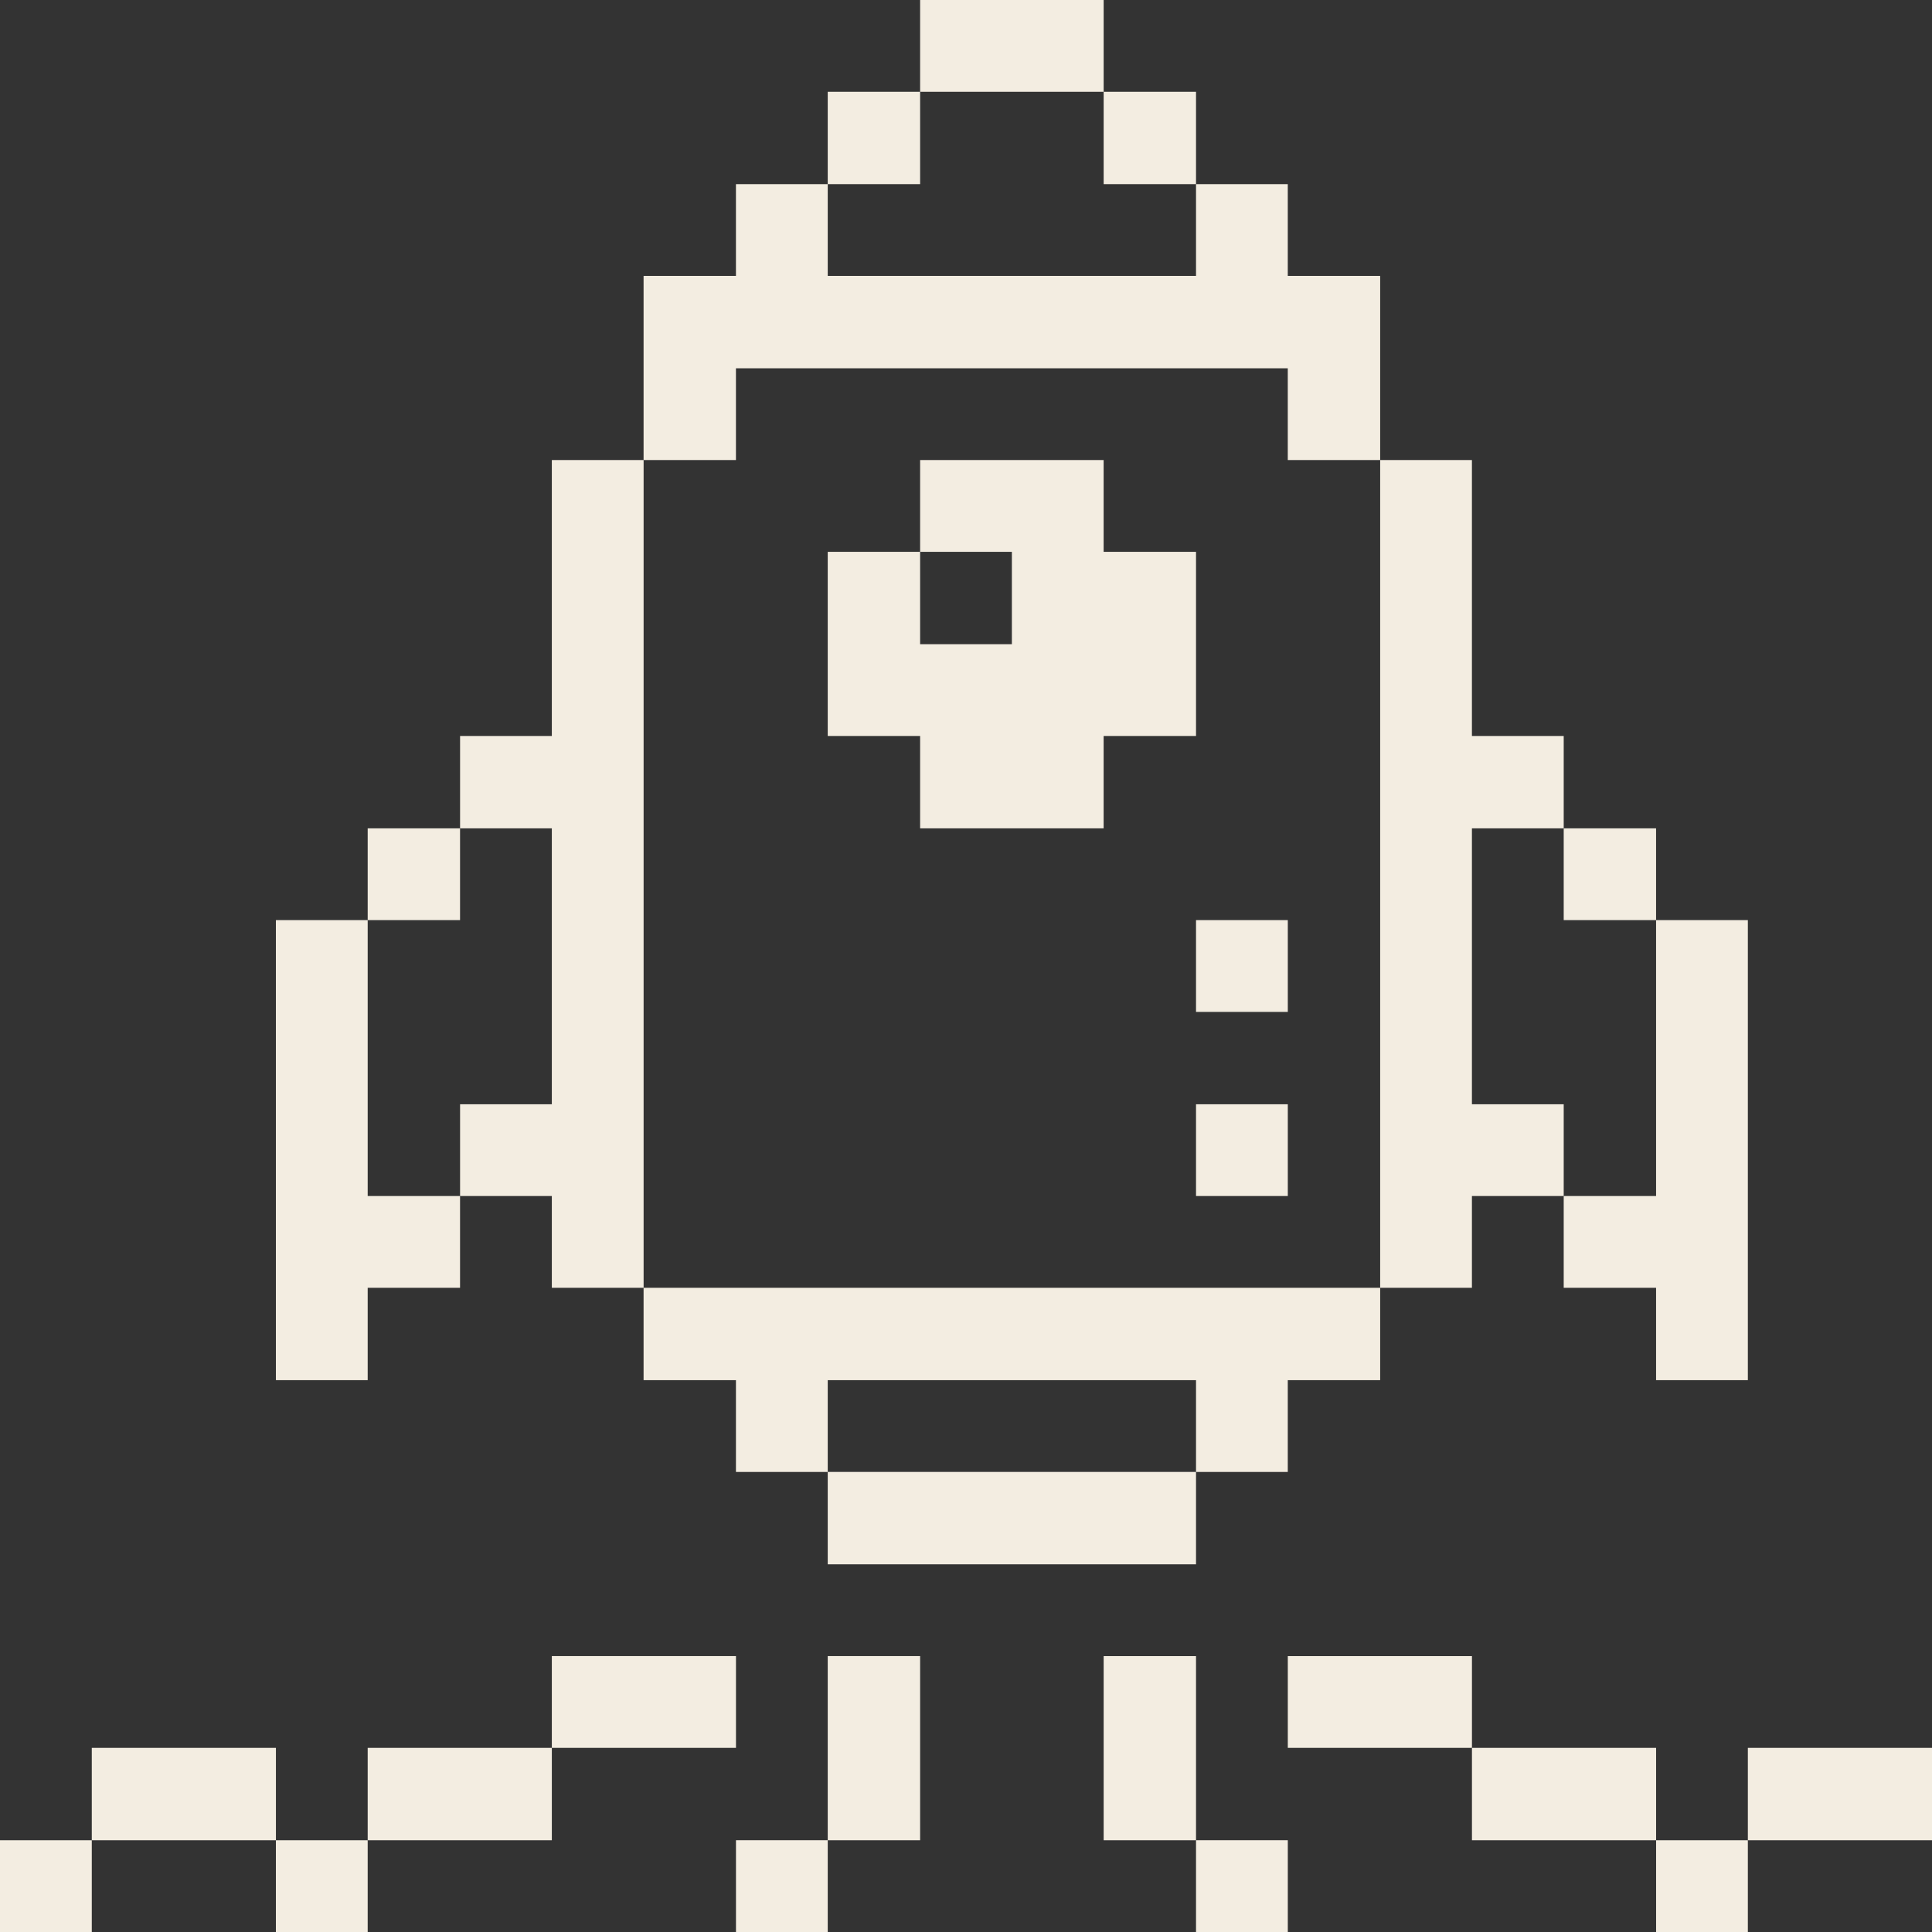 <svg width="67" height="67" viewBox="0 0 67 67" fill="none" xmlns="http://www.w3.org/2000/svg">
<rect x="0" y="0" width="67" height="67" fill="#333333" stroke="none"/>
<g clip-path="url(#clip0_293_3183)">
<path d="M67 60.614H60.614V63.818H67V60.614Z" fill="#F3EDE1"/>
<path d="M60.614 63.818H57.432V67H60.614V63.818Z" fill="#F3EDE1"/>
<path d="M57.431 41.477H54.228V44.66H57.431V47.863H60.614V31.909H57.431V41.477Z" fill="#F3EDE1"/>
<path d="M57.432 60.614H51.046V63.818H57.432V60.614Z" fill="#F3EDE1"/>
<path d="M57.431 28.726H54.228V31.909H57.431V28.726Z" fill="#F3EDE1"/>
<path d="M51.046 57.432H44.66V60.614H51.046V57.432Z" fill="#F3EDE1"/>
<path d="M47.863 44.66H51.045V41.477H54.228L54.228 38.295H51.045V28.726H54.228V25.523H51.045V15.954H47.863L47.863 44.66Z" fill="#F3EDE1"/>
<path d="M44.66 63.817H41.477V67H44.66V63.817Z" fill="#F3EDE1"/>
<path d="M44.66 38.295H41.477V41.477H44.66V38.295Z" fill="#F3EDE1"/>
<path d="M44.66 31.909H41.477V35.092H44.66V31.909Z" fill="#F3EDE1"/>
<path d="M41.477 57.432H38.274V63.818H41.477V57.432Z" fill="#F3EDE1"/>
<path d="M41.477 51.045H28.705V54.249H41.477V51.045Z" fill="#F3EDE1"/>
<path d="M41.477 3.183L38.274 3.183V6.386H41.477V3.183Z" fill="#F3EDE1"/>
<path d="M38.274 0L31.909 0V3.183L38.274 3.183V0Z" fill="#F3EDE1"/>
<path d="M41.477 19.137L38.273 19.137V15.954L31.909 15.954V19.137H35.091V22.34H31.909V19.137H28.705V25.523H31.909L31.909 28.726H38.273V25.523H41.477V19.137Z" fill="#F3EDE1"/>
<path d="M31.909 57.431H28.705V63.818H31.909V57.431Z" fill="#F3EDE1"/>
<path d="M22.319 47.863H25.522V51.046H28.705V47.863H41.477V51.046H44.659V47.863L47.863 47.863V44.66L22.319 44.66V47.863Z" fill="#F3EDE1"/>
<path d="M31.909 3.183L28.705 3.183V6.386H31.909V3.183Z" fill="#F3EDE1"/>
<path d="M28.705 63.817H25.523V67H28.705V63.817Z" fill="#F3EDE1"/>
<path d="M25.523 57.431H19.137V60.614H25.523V57.431Z" fill="#F3EDE1"/>
<path d="M28.705 9.568V6.386H25.522V9.568H22.319V15.954H25.522V12.772L44.659 12.772V15.954H47.863V9.568H44.659V6.386L41.477 6.386V9.568L28.705 9.568Z" fill="#F3EDE1"/>
<path d="M22.32 15.954L19.137 15.954V25.523H15.955V28.726H19.137V38.295H15.955V41.477H19.137V44.66H22.32L22.32 15.954Z" fill="#F3EDE1"/>
<path d="M19.137 60.614H12.751V63.818H19.137V60.614Z" fill="#F3EDE1"/>
<path d="M15.954 28.726H12.751V31.909H15.954V28.726Z" fill="#F3EDE1"/>
<path d="M12.751 63.818H9.568V67H12.751V63.818Z" fill="#F3EDE1"/>
<path d="M12.751 31.909H9.568L9.568 47.863H12.751L12.751 44.66H15.954V41.477H12.751L12.751 31.909Z" fill="#F3EDE1"/>
<path d="M9.569 60.614H3.183L3.183 63.818H9.569V60.614Z" fill="#F3EDE1"/>
<path d="M3.183 63.818H0L0 67H3.183L3.183 63.818Z" fill="#F3EDE1"/>
</g>
<defs>
<clipPath id="clip0_293_3183">
<rect width="67" height="67" fill="white"/>
</clipPath>
</defs>
</svg>
